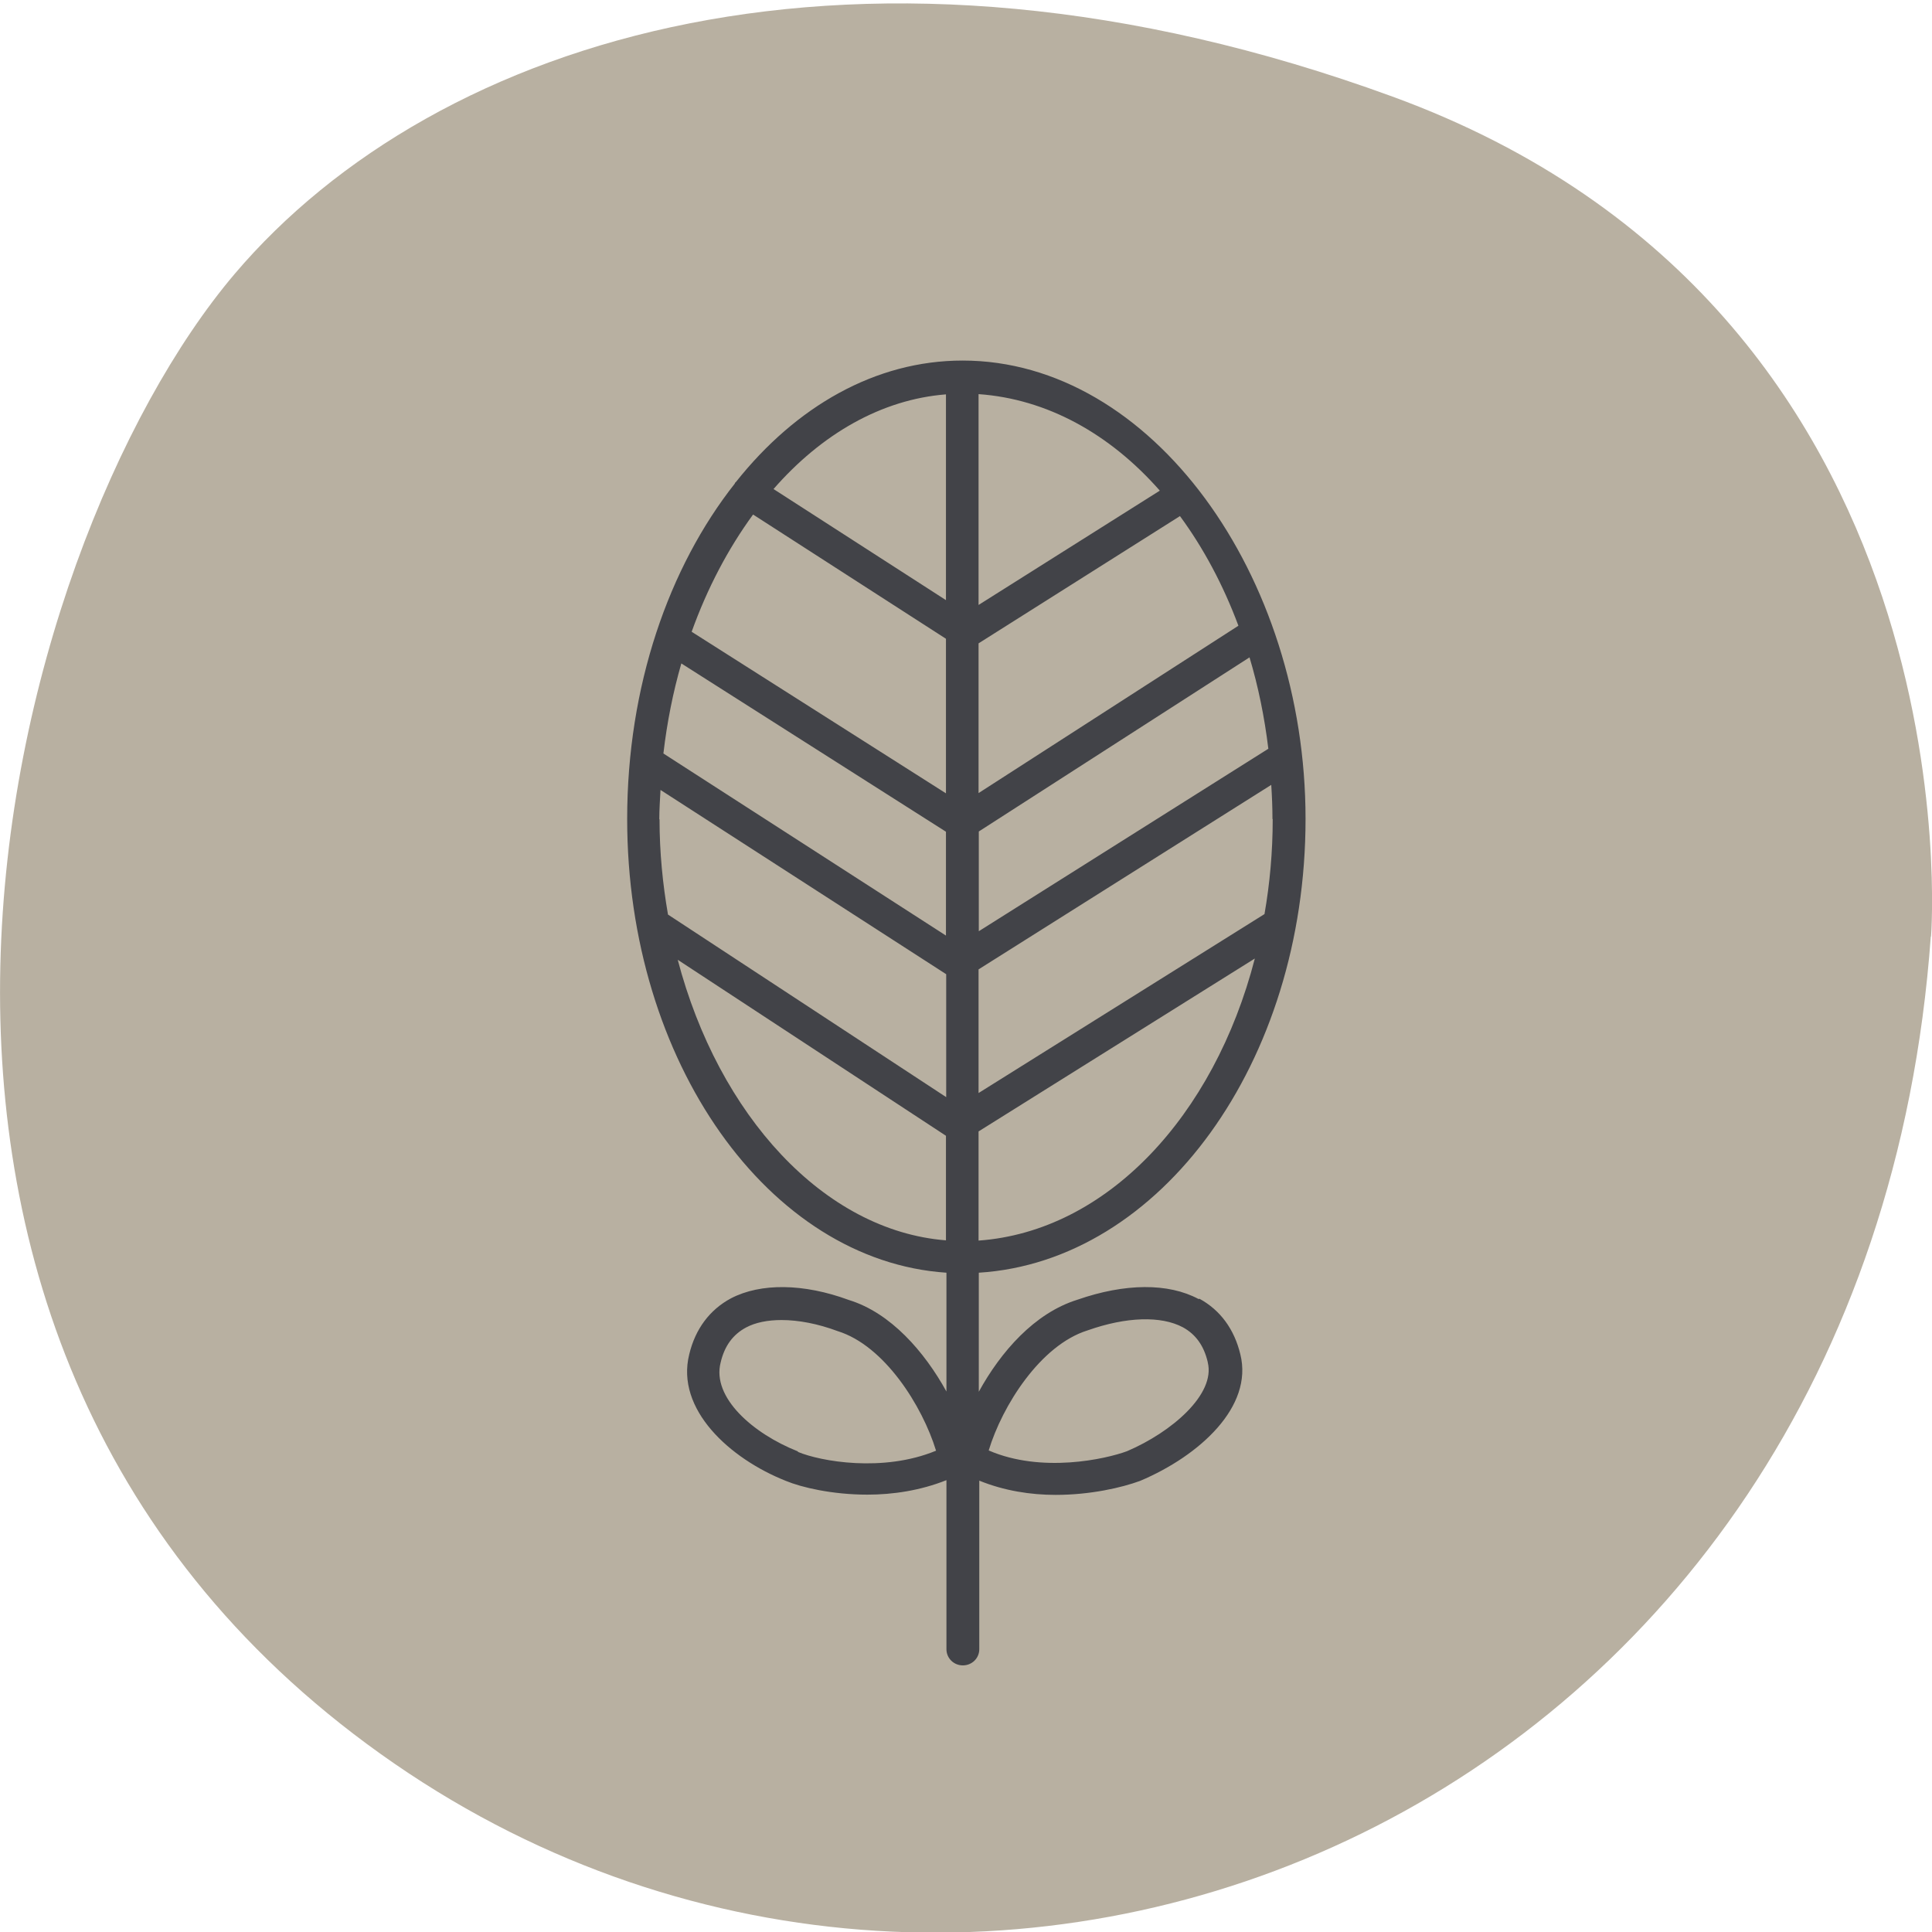 <svg viewBox="0 0 80 80" xmlns:xlink="http://www.w3.org/1999/xlink" xmlns="http://www.w3.org/2000/svg" data-sanitized-data-name="Hintergrund" data-name="Hintergrund" id="uuid-7fa97d70-16fc-4b30-9184-482130a90533">
  <defs>
    <clipPath id="uuid-506d4f1c-08d4-4a2c-b015-35e9d2df1376">
      <path stroke-width="0" fill="#b8b0a1" d="M79.96,38.78s2.05-25.89-22.3-34.78C35.64-4.05,18.06,1.51,9.71,11.35.06,22.74-8.71,55.79,16.35,73.04c24.6,16.93,60.97,2.16,63.6-34.26"></path>
    </clipPath>
  </defs>
  <path fill="#b8b0a1" d="M79.96,38.78s2.05-25.89-22.3-34.78C35.64-4.05,18.06,1.51,9.71,11.35.06,22.74-8.71,55.79,16.35,73.04c24.6,16.93,60.97,2.16,63.6-34.26"></path>
  <g clip-path="url(#uuid-506d4f1c-08d4-4a2c-b015-35e9d2df1376)">
    <path stroke-width="0" fill="#424348" d="M46.67,60.09c-.89.33-3.54.92-5.73-.03.56-1.85,2.14-4.36,4.09-4.97,1.61-.57,3.05-.61,3.95-.13.53.29.87.76,1.03,1.44,0,0,0,0,0,.01.33,1.32-1.49,2.89-3.34,3.68M28.06,39.74l11.11,7.29v4.33c-5.06-.4-9.42-5.19-11.11-11.63M39.17,16.33v8.52l-7.14-4.6c1.99-2.28,4.47-3.71,7.14-3.92M48.02,20.32l-7.5,4.73v-8.73c2.84.2,5.44,1.65,7.5,3.99M40.52,51.37v-4.52l11.44-7.16c-1.69,6.54-6.14,11.3-11.44,11.68M52.7,33.92c0,1.35-.12,2.67-.34,3.93l-11.84,7.41v-5.12l12.12-7.64c.03.47.05.94.05,1.41M52.51,31.01l-11.98,7.55v-4.13l11.21-7.21c.36,1.2.62,2.47.78,3.79M51.28,25.91l-10.76,6.93v-6.2l8.34-5.27c.97,1.32,1.79,2.85,2.42,4.54M31.19,21.31l7.98,5.14v6.4l-10.53-6.69c.65-1.81,1.51-3.44,2.54-4.85M28.21,27.47l10.96,6.97v4.3l-11.7-7.54c.15-1.29.4-2.54.74-3.72M27.3,33.92c0-.41.03-.81.05-1.21l11.83,7.63v5.09l-11.52-7.56c-.22-1.27-.35-2.59-.35-3.94M33.04,60.1c-1.87-.74-3.57-2.24-3.2-3.68,0,0,0,0,0,0,.16-.69.51-1.16,1.05-1.45.39-.21.9-.31,1.47-.31.7,0,1.5.15,2.33.46,1.93.6,3.5,3.09,4.07,4.95-2.2.91-4.79.44-5.72.05M49.63,53.79c-1.25-.67-3.04-.66-5.02.03-1.77.55-3.17,2.15-4.08,3.81v-4.93c7.52-.47,13.53-8.7,13.53-18.79s-6.37-18.98-14.2-18.98c-3.62,0-6.91,1.91-9.38,5.02-.02.02-.03.03-.05.05,0,0,0,.02,0,.02-2.74,3.47-4.46,8.4-4.46,13.89,0,10.07,5.87,18.3,13.22,18.79v4.92c-.91-1.65-2.31-3.26-4.04-3.79-1.87-.69-3.65-.71-4.88-.07-.88.47-1.48,1.27-1.73,2.32-.57,2.28,1.68,4.32,4,5.24.65.27,1.92.57,3.38.57,1.05,0,2.19-.17,3.27-.6v7c0,.37.3.67.68.67s.68-.3.68-.67v-6.98c1.03.42,2.13.59,3.16.59,1.44,0,2.74-.3,3.5-.58,2.46-1.04,4.69-3.07,4.15-5.24-.25-1.04-.83-1.83-1.69-2.3"></path>
  </g>
</svg>